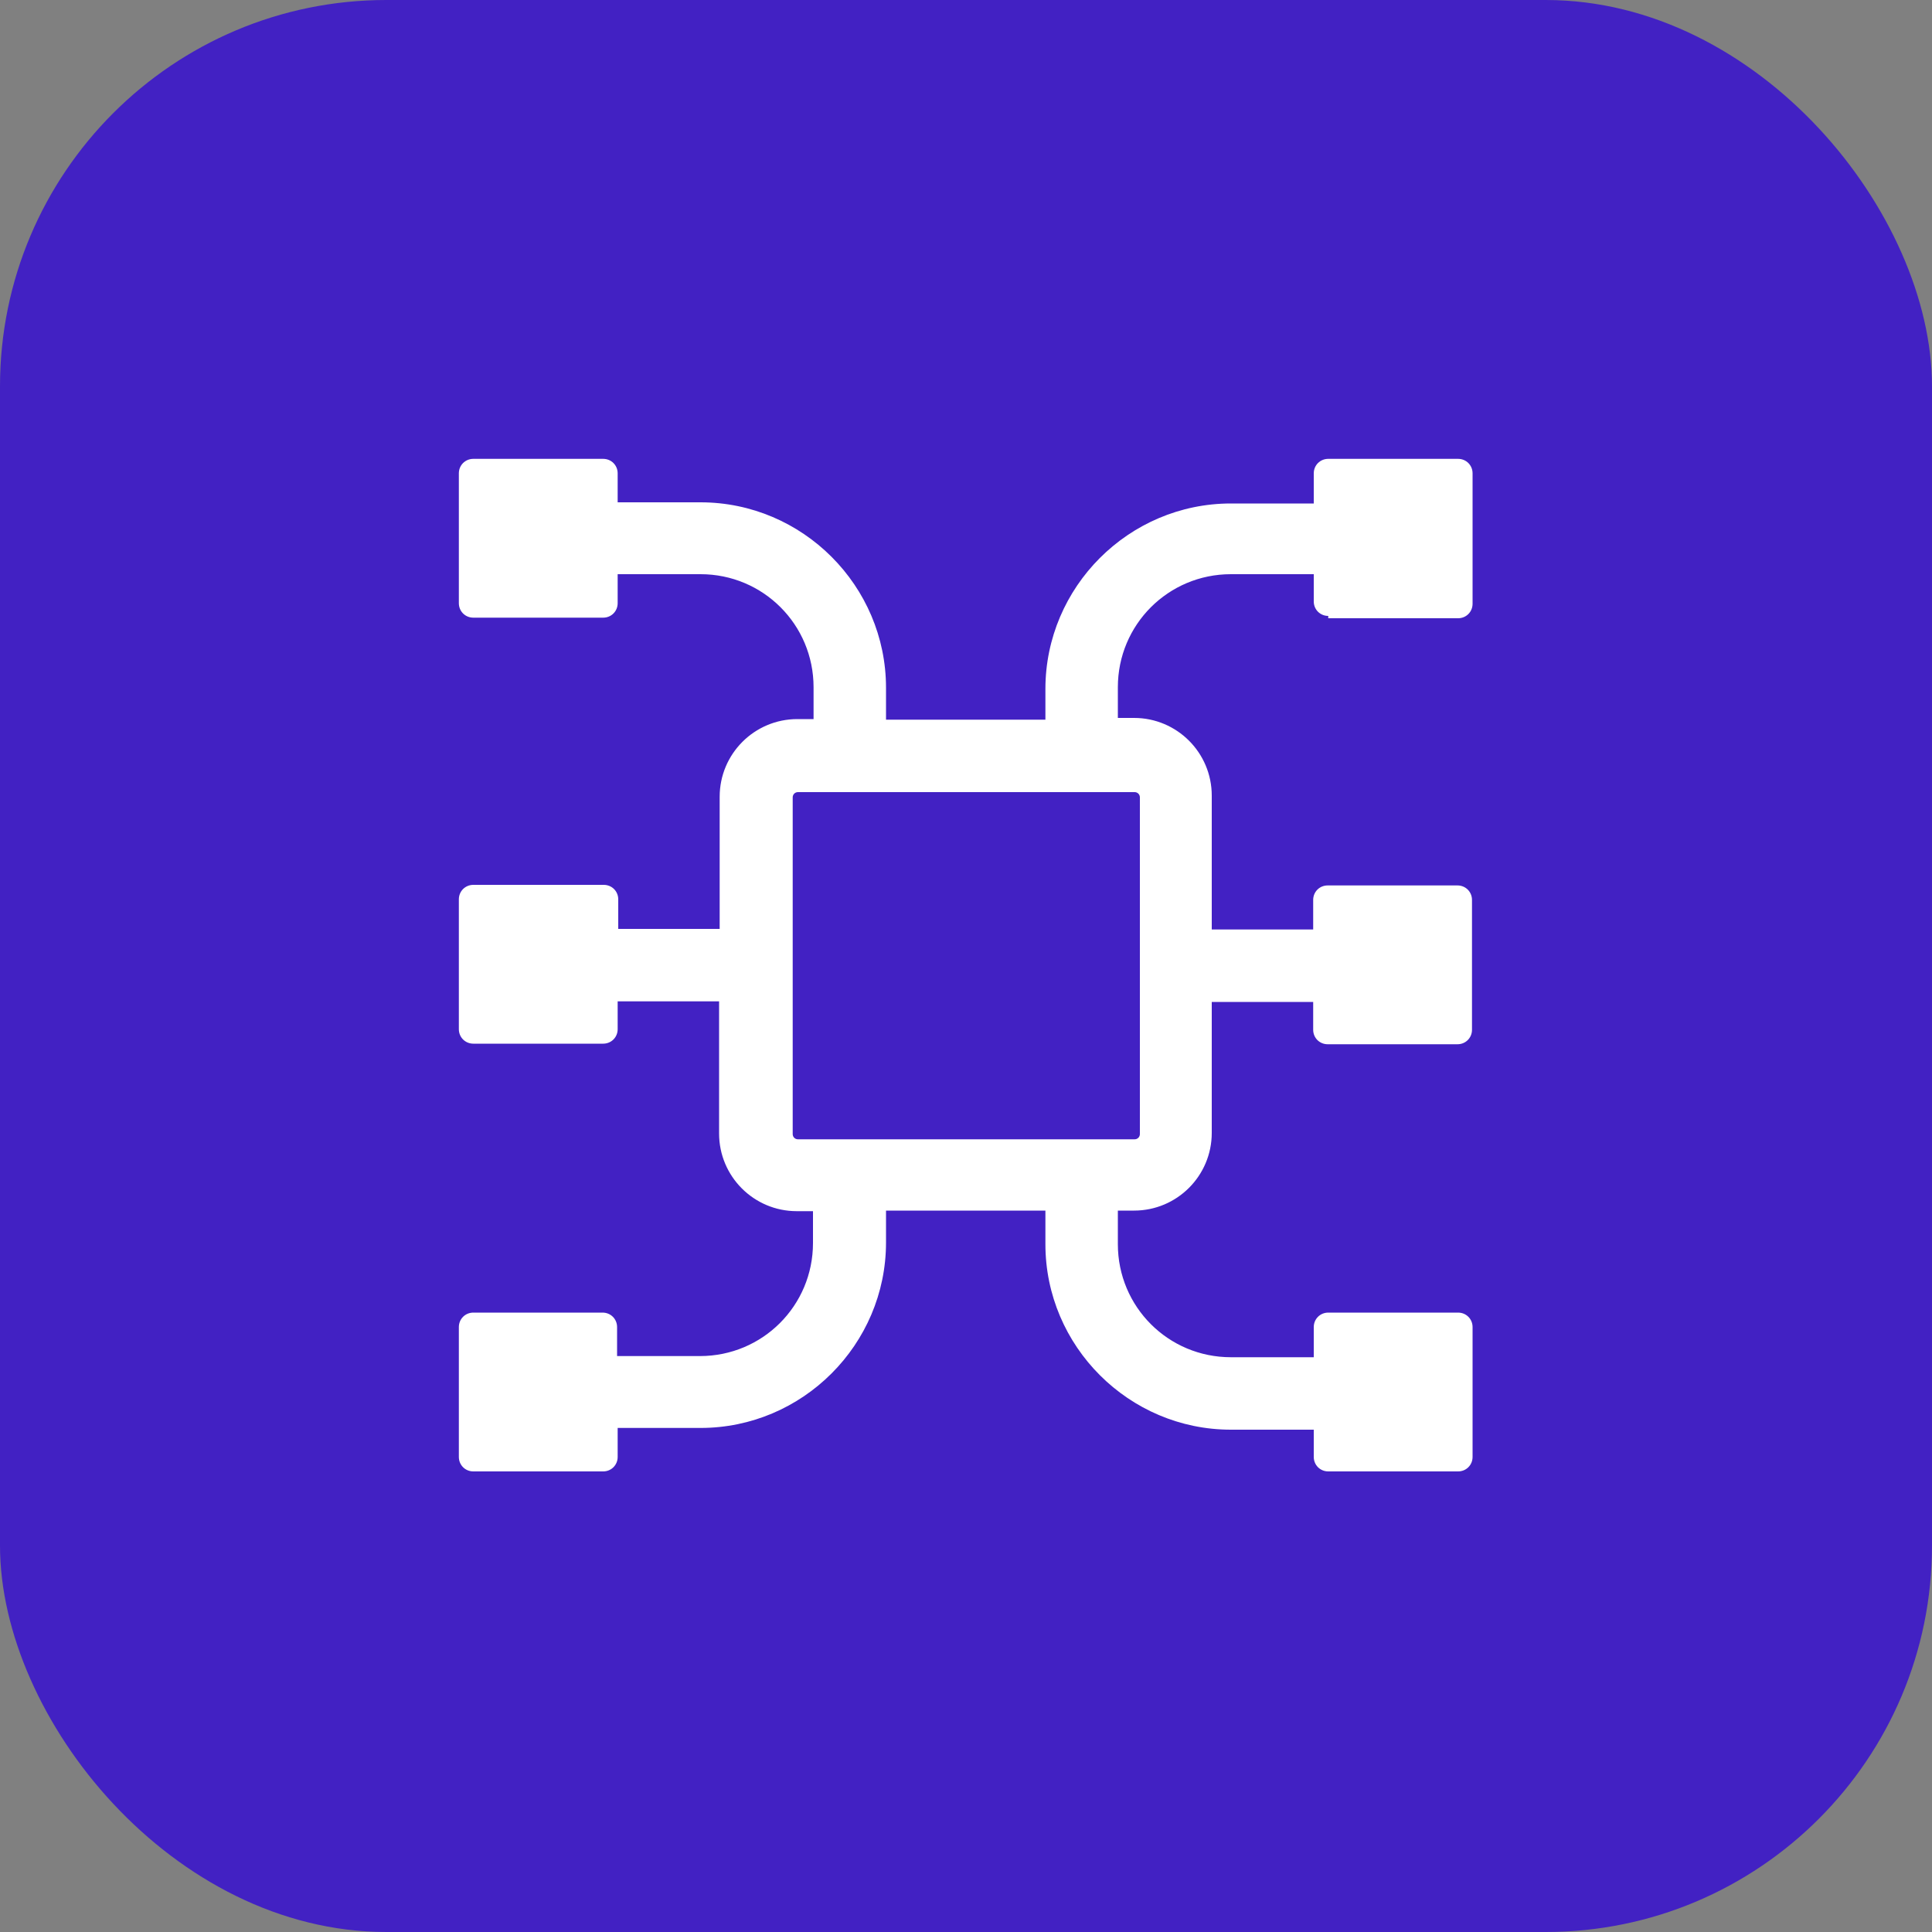 <svg width="40" height="40" viewBox="0 0 40 40" fill="none" xmlns="http://www.w3.org/2000/svg">
<rect x="0" y="0" width="40" height="40" fill="#808080" stroke="none"/>
<rect width="40" height="40" rx="8" fill="#4221C3"/>
<path d="M27.5 12.8H30.188C30.356 12.8 30.488 12.668 30.488 12.5V9.8C30.488 9.632 30.356 9.5 30.188 9.5H27.5C27.332 9.5 27.2 9.632 27.2 9.8V10.424H25.484C23.372 10.424 21.644 12.152 21.644 14.264V14.9H18.344V14.24C18.344 12.128 16.616 10.4 14.504 10.4H12.788V9.8C12.788 9.632 12.656 9.5 12.488 9.5H9.8C9.632 9.5 9.5 9.632 9.5 9.8V12.488C9.5 12.656 9.632 12.788 9.8 12.788H12.488C12.656 12.788 12.788 12.656 12.788 12.488V11.888H14.504C15.8 11.888 16.844 12.932 16.844 14.228V14.888H16.508C15.62 14.888 14.9 15.608 14.9 16.496V19.232H12.8V18.62C12.8 18.452 12.668 18.32 12.5 18.32H9.8C9.632 18.32 9.5 18.452 9.5 18.62V21.308C9.5 21.476 9.632 21.608 9.8 21.608H12.488C12.656 21.608 12.788 21.476 12.788 21.308V20.732H14.888V23.468C14.888 24.356 15.608 25.076 16.496 25.076H16.832V25.736C16.832 27.032 15.788 28.076 14.492 28.076H12.776V27.476C12.776 27.308 12.644 27.176 12.476 27.176H9.8C9.632 27.176 9.5 27.308 9.5 27.476V30.164C9.5 30.332 9.632 30.464 9.8 30.464H12.488C12.656 30.464 12.788 30.332 12.788 30.164V29.564H14.504C16.616 29.564 18.344 27.836 18.344 25.724V25.064H21.644V25.76C21.644 27.872 23.372 29.6 25.484 29.6H27.2V30.164C27.2 30.332 27.332 30.464 27.5 30.464H30.188C30.356 30.464 30.488 30.332 30.488 30.164V27.476C30.488 27.308 30.356 27.176 30.188 27.176H27.5C27.332 27.176 27.2 27.308 27.2 27.476V28.1H25.484C24.188 28.1 23.144 27.056 23.144 25.76V25.064H23.48C24.368 25.064 25.088 24.344 25.088 23.456V20.744H27.188V21.32C27.188 21.488 27.32 21.62 27.488 21.62H30.176C30.344 21.62 30.476 21.488 30.476 21.32V18.632C30.476 18.464 30.344 18.332 30.176 18.332H27.488C27.32 18.332 27.188 18.464 27.188 18.632V19.244H25.088V16.472C25.088 15.584 24.368 14.864 23.48 14.864H23.144V14.228C23.144 12.932 24.188 11.888 25.484 11.888H27.2V12.452C27.2 12.62 27.332 12.752 27.5 12.752V12.8ZM23.6 16.508V23.48C23.6 23.54 23.552 23.588 23.492 23.588H16.52C16.46 23.588 16.412 23.54 16.412 23.48V16.508C16.412 16.448 16.46 16.4 16.52 16.4H23.492C23.552 16.4 23.6 16.448 23.6 16.508Z" fill="white"/>
</svg>
